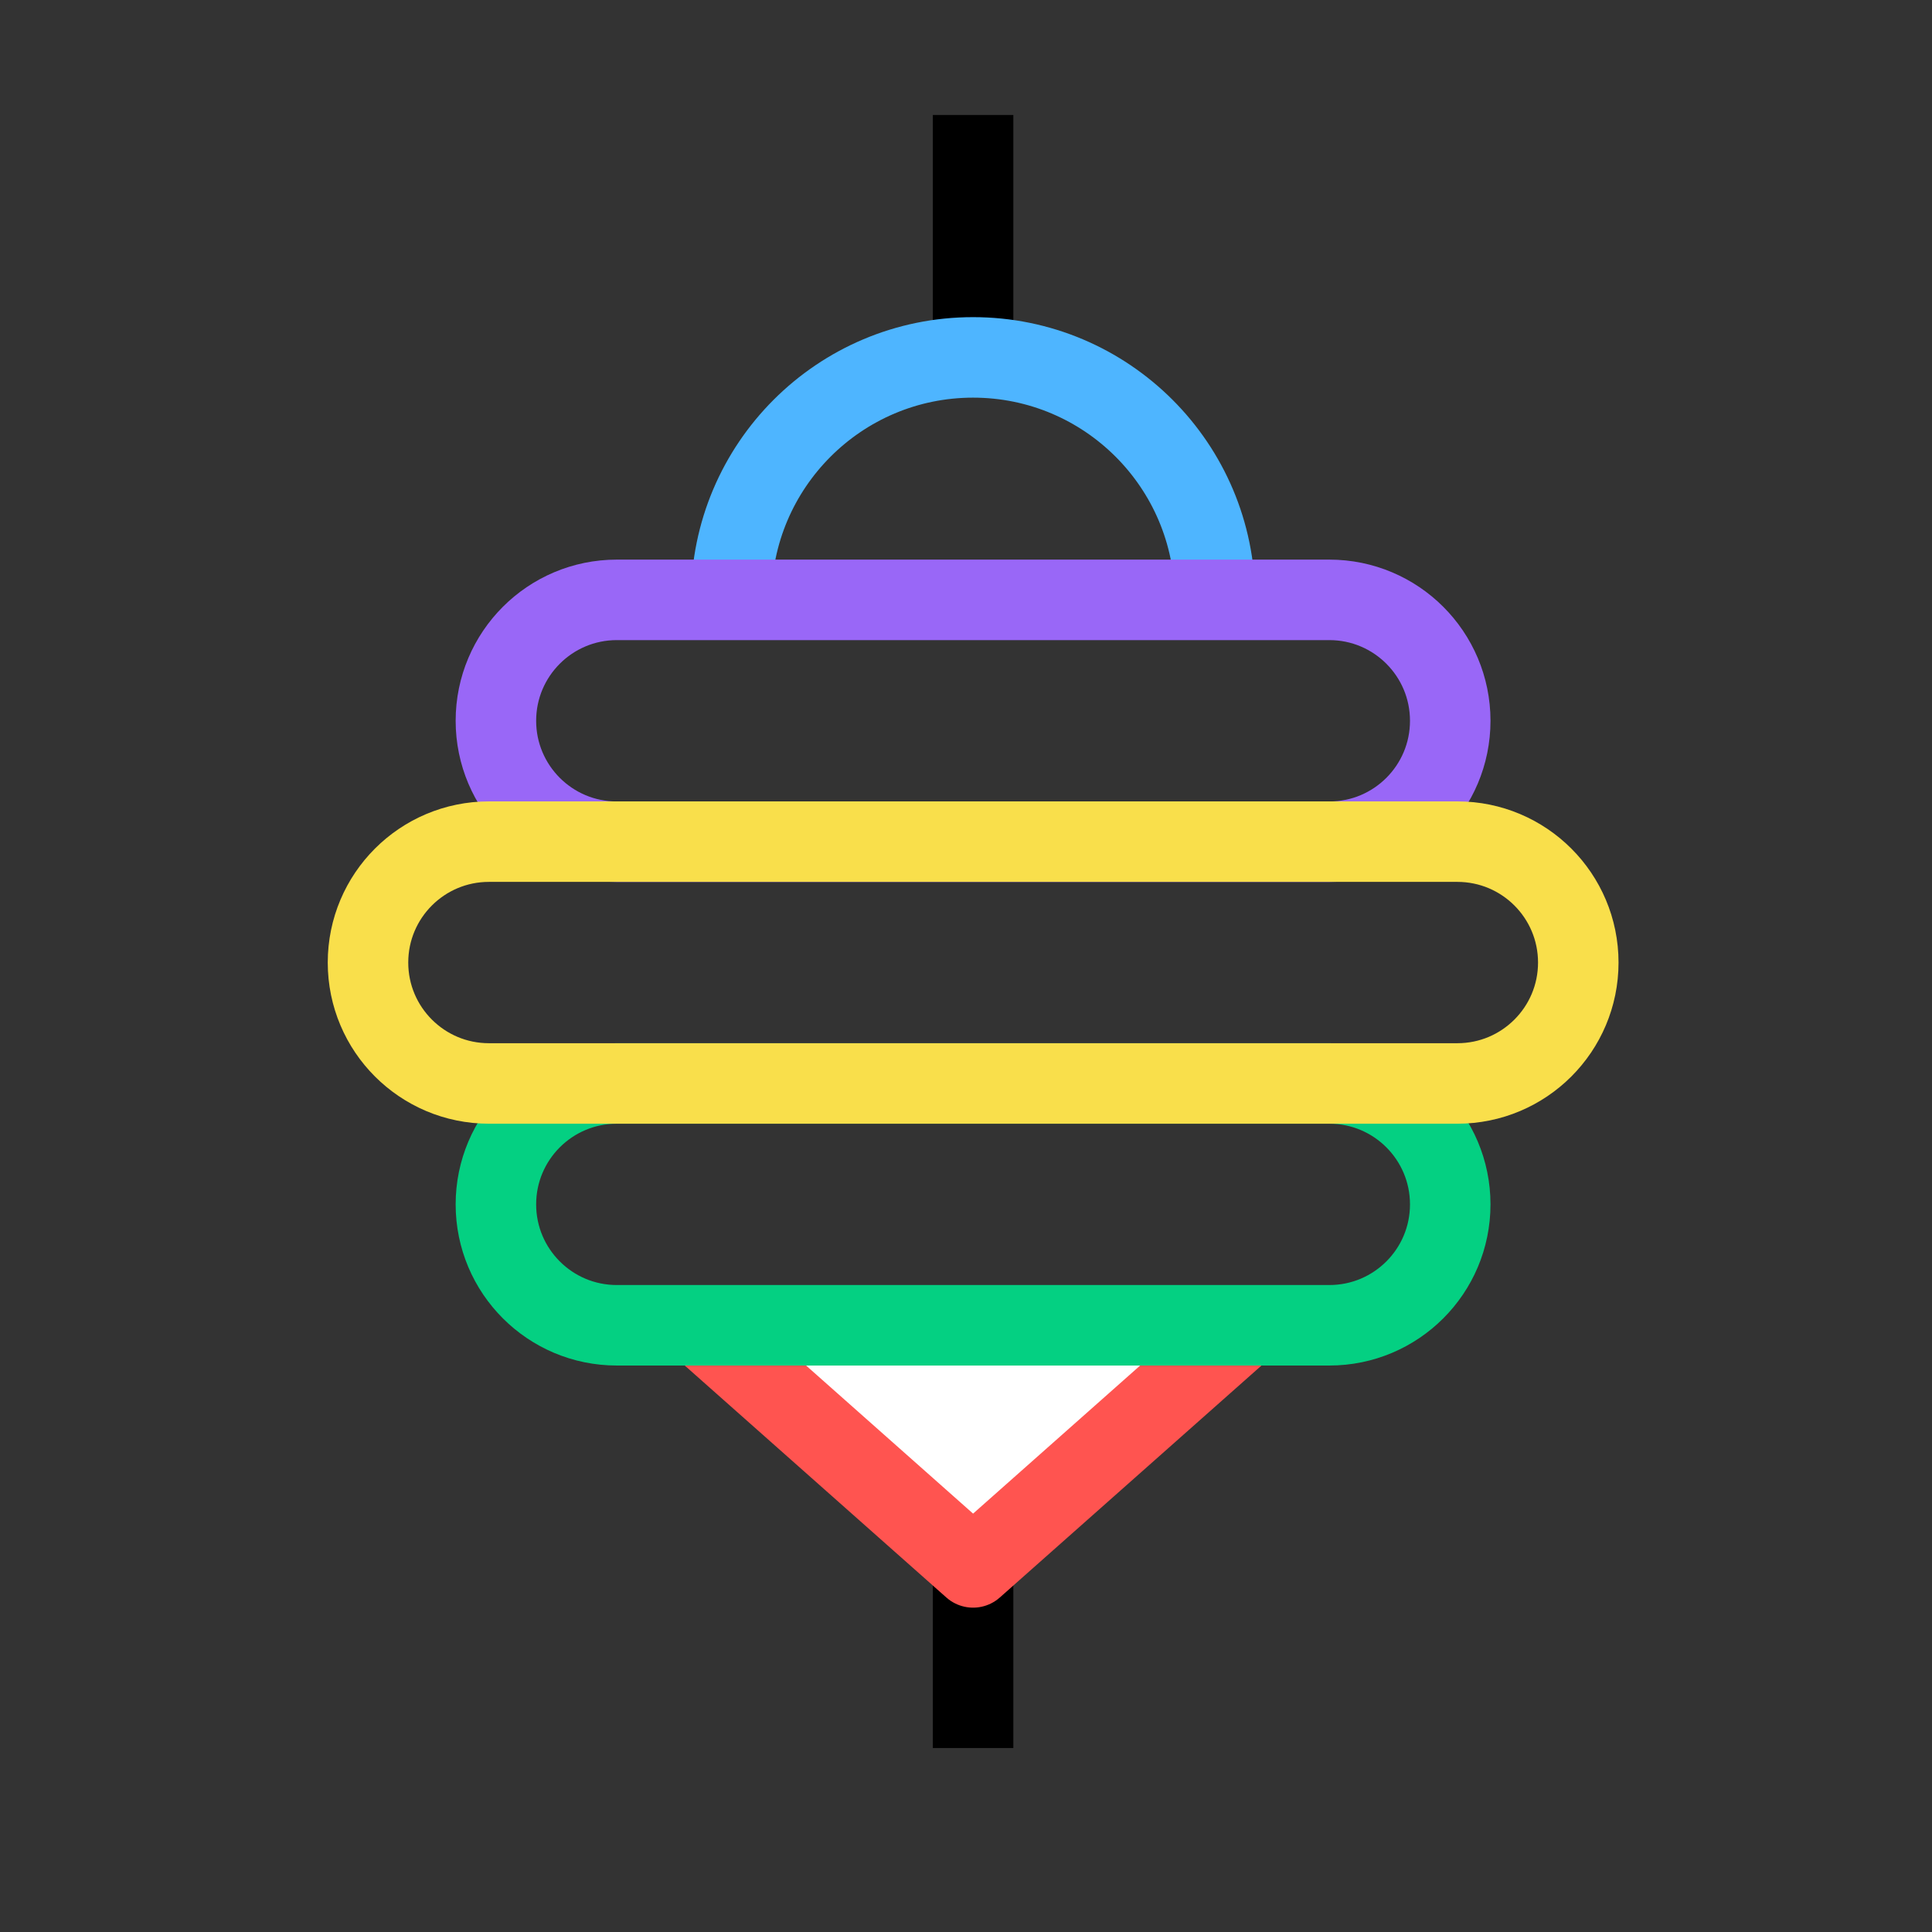 <svg width="84" height="84" viewBox="0 0 84 84" fill="none" xmlns="http://www.w3.org/2000/svg">
<rect x="0" y="0" width="84" height="84" fill="#333333" stroke="none"/>
<path d="M42.308 5V14.885" stroke="black" stroke-width="3.5" stroke-miterlimit="10"/>
<path d="M42.308 66.115V76" stroke="black" stroke-width="3.5" stroke-linejoin="bevel"/>
<path d="M31.793 26.054C31.793 20.248 36.502 15.539 42.308 15.539C48.113 15.539 52.822 20.248 52.822 26.054" stroke="#4EB5FF" stroke-width="3.5" stroke-miterlimit="10"/>
<path d="M54.152 57.649L42.308 68.148L30.467 57.649" fill="white"/>
<path d="M54.152 57.649L42.308 68.148L30.467 57.649" stroke="#FF5450" stroke-width="3.5" stroke-linejoin="round"/>
<path d="M57.797 36.596C60.701 36.596 63.054 34.242 63.054 31.339C63.054 28.435 60.701 26.081 57.797 26.081L26.818 26.081C23.915 26.081 21.561 28.435 21.561 31.339C21.561 34.242 23.915 36.596 26.818 36.596H57.797Z" stroke="#9967F7" stroke-width="3.5" stroke-miterlimit="10"/>
<path d="M57.797 57.621C60.701 57.621 63.054 55.268 63.054 52.364C63.054 49.461 60.701 47.107 57.797 47.107H26.818C23.915 47.107 21.561 49.461 21.561 52.364C21.561 55.268 23.915 57.621 26.818 57.621H57.797Z" stroke="#04D082" stroke-width="3.5" stroke-miterlimit="10"/>
<path d="M63.364 47.107C66.268 47.107 68.621 44.753 68.621 41.85C68.621 38.946 66.268 36.593 63.364 36.593H21.257C18.354 36.593 16 38.946 16 41.85C16 44.753 18.354 47.107 21.257 47.107H63.364Z" stroke="#F9DF4B" stroke-width="3.5" stroke-miterlimit="10"/>
</svg>
